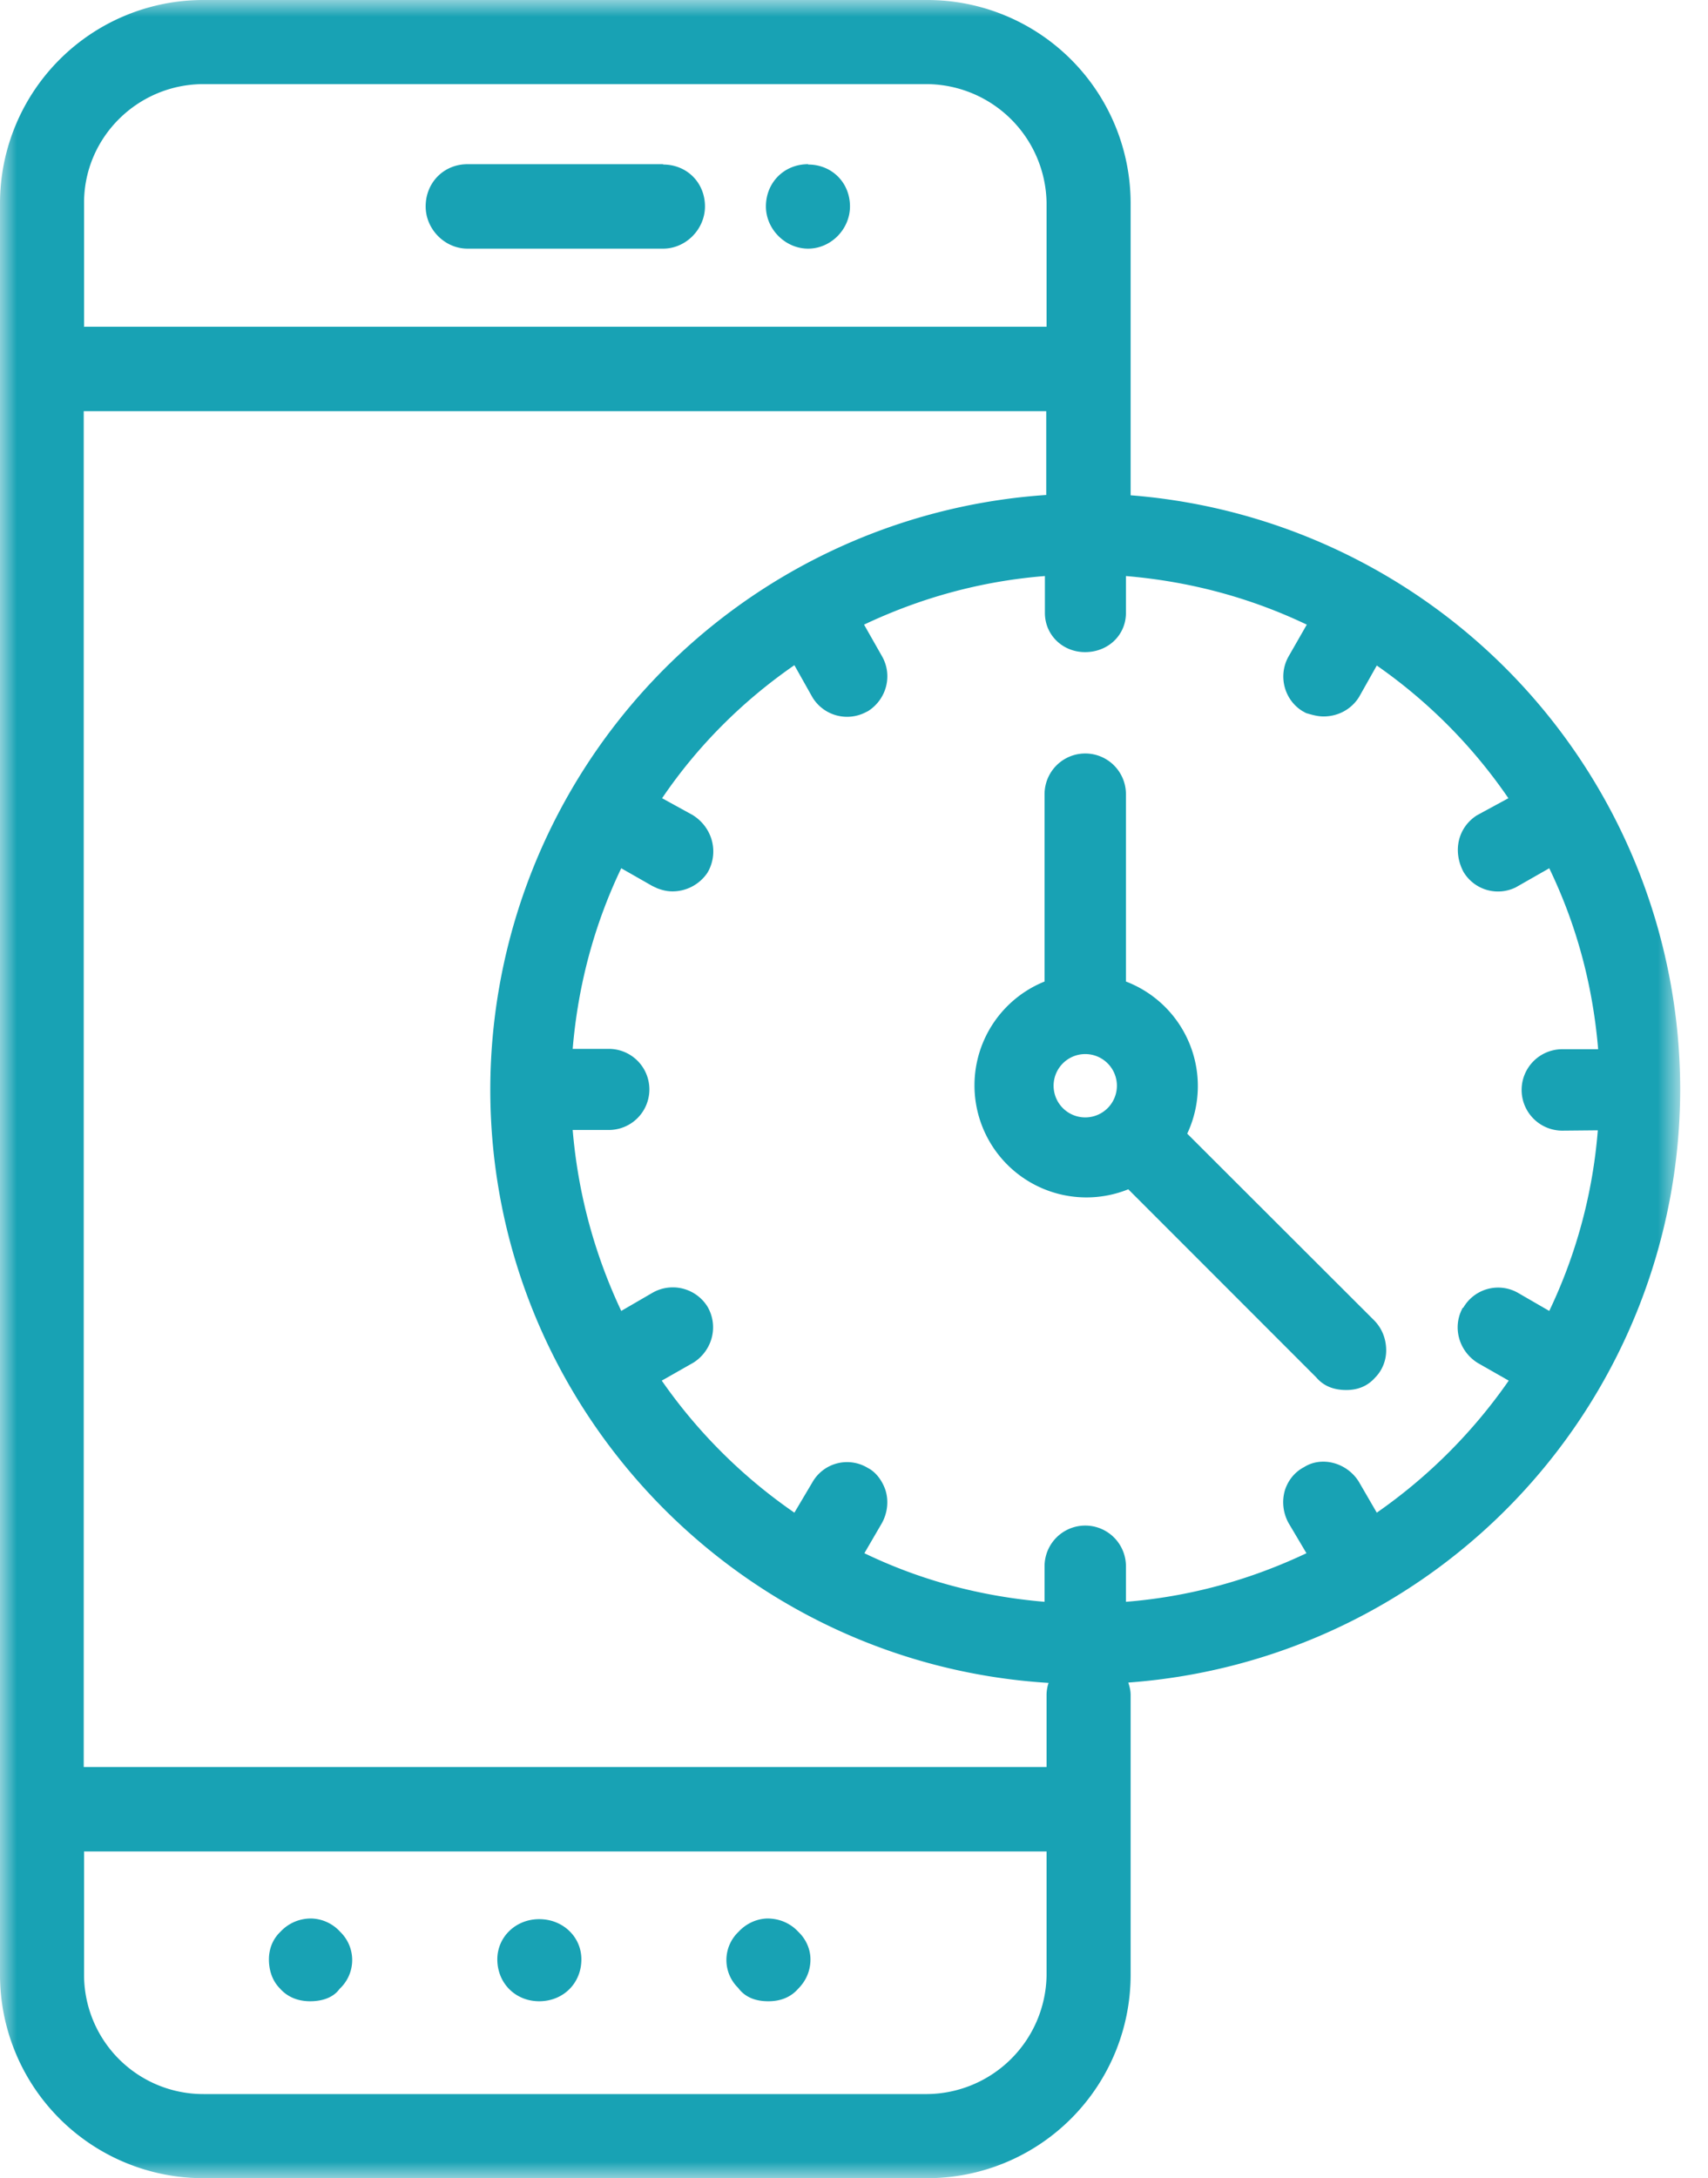 <?xml version="1.0" encoding="UTF-8"?> <svg xmlns="http://www.w3.org/2000/svg" xmlns:xlink="http://www.w3.org/1999/xlink" viewBox="0 0 51 65"><defs><path id="a" d="M0 0h50.17v65H0z"></path></defs><g fill="none" fill-rule="evenodd"><mask id="b" fill="#fff"><use xlink:href="#a"></use></mask><path fill="#18A2B4" d="M2.51 9.76V6.05c0-1.95 1.6-3.54 3.57-3.54h21.6a3.6 3.6 0 0 1 3.57 3.54v3.7H2.5Zm28.74 5.01a17.8 17.8 0 0 0-16.61 17.74c0 9.42 7.38 17.14 16.67 17.71-.04.12-.06.24-.06.36v2.15H2.5V12.27h28.74v2.5Zm12.43 24.25c-.32.57-.13 1.29.44 1.65l.93.53a15.75 15.75 0 0 1-3.94 3.94l-.54-.93c-.36-.57-1.11-.76-1.63-.43-.27.14-.47.38-.57.68-.1.33-.06.68.1.98l.54.91c-1.69.8-3.5 1.3-5.39 1.45v-1.06a1.21 1.21 0 0 0-2.43 0v1.06c-1.9-.16-3.7-.64-5.38-1.45l.53-.91c.16-.3.2-.65.1-.97-.1-.3-.3-.55-.52-.66a1.19 1.19 0 0 0-1.66.42l-.54.91a15.63 15.63 0 0 1-3.96-3.94l.95-.54c.56-.36.75-1.08.42-1.66a1.22 1.22 0 0 0-1.65-.42l-.93.54c-.8-1.7-1.29-3.5-1.45-5.4h1.08a1.21 1.21 0 0 0 0-2.42H17.1c.16-1.91.65-3.72 1.45-5.39l.93.53.15.07c.11.04.26.09.45.09.41 0 .8-.2 1.04-.55l.04-.07c.3-.59.1-1.3-.48-1.66l-.91-.5c1.05-1.55 2.4-2.9 3.95-3.97l.54.96a1.21 1.21 0 0 0 1.58.45l.08-.04c.55-.35.74-1.06.42-1.63l-.54-.95c1.69-.8 3.5-1.3 5.4-1.45v1.1c0 .66.53 1.17 1.2 1.17.69 0 1.22-.51 1.22-1.17v-1.1c1.9.16 3.7.64 5.4 1.45l-.55.96c-.31.56-.13 1.28.42 1.62l.11.06c.17.05.34.1.52.1.43 0 .83-.21 1.06-.58l.53-.94a15.5 15.5 0 0 1 3.93 3.96l-.94.51c-.55.35-.74 1.05-.4 1.69a1.2 1.2 0 0 0 1.56.46l1-.57c.82 1.7 1.3 3.5 1.46 5.4h-1.07a1.21 1.21 0 0 0 0 2.43l1.06-.01a15.3 15.3 0 0 1-1.45 5.39l-.9-.52a1.2 1.2 0 0 0-1.67.43ZM31.25 55.24v3.71a3.6 3.6 0 0 1-3.57 3.54H6.08a3.56 3.56 0 0 1-3.57-3.54v-3.7h28.74Zm18.92-22.73a17.8 17.8 0 0 0-16.41-17.73V6.05A6.07 6.07 0 0 0 27.68 0H6.08A6.07 6.07 0 0 0 0 6.05v52.9A6.07 6.07 0 0 0 6.08 65h21.6a6.07 6.07 0 0 0 6.08-6.05v-8.37c0-.13-.03-.25-.07-.37a17.77 17.77 0 0 0 16.48-17.7Z" mask="url(#b)"></path><path fill="#18A2B4" d="M33.35 32.4a.94.94 0 1 1-1.89 0 .94.94 0 0 1 1.89 0Zm2.1 1.43a3.34 3.34 0 0 0-1.83-4.54V23.7a1.21 1.21 0 0 0-2.43 0v5.59a3.34 3.34 0 1 0 2.5 6.2l5.61 5.61c.22.26.52.38.9.38.45 0 .71-.2.86-.37.2-.2.32-.48.33-.77.01-.34-.1-.67-.35-.93l-5.59-5.58ZM19.8 4.9h-5.84c-.71 0-1.25.55-1.25 1.26 0 .68.57 1.26 1.25 1.26h5.84c.68 0 1.25-.58 1.25-1.26 0-.71-.54-1.25-1.25-1.25M9.26 59.72c.4 0 .71-.13.88-.37a1.17 1.17 0 0 0 .02-1.7 1.21 1.21 0 0 0-.87-.4c-.35 0-.68.14-.92.4-.22.21-.34.5-.34.82 0 .36.12.66.33.87.22.25.53.38.9.38m6.84 0c.72 0 1.26-.54 1.26-1.25 0-.67-.55-1.2-1.26-1.2-.7 0-1.25.53-1.25 1.2 0 .71.54 1.25 1.25 1.25m6.85 0c.37 0 .67-.13.88-.37.24-.24.37-.54.37-.88 0-.3-.13-.6-.36-.82-.24-.26-.57-.4-.93-.4-.33.01-.64.16-.86.4a1.16 1.16 0 0 0-.01 1.67c.2.27.5.4.9.4M24.13 4.9c-.72 0-1.26.55-1.26 1.26 0 .68.58 1.26 1.26 1.26s1.25-.58 1.25-1.26c0-.71-.54-1.25-1.25-1.25"></path></g></svg> 
